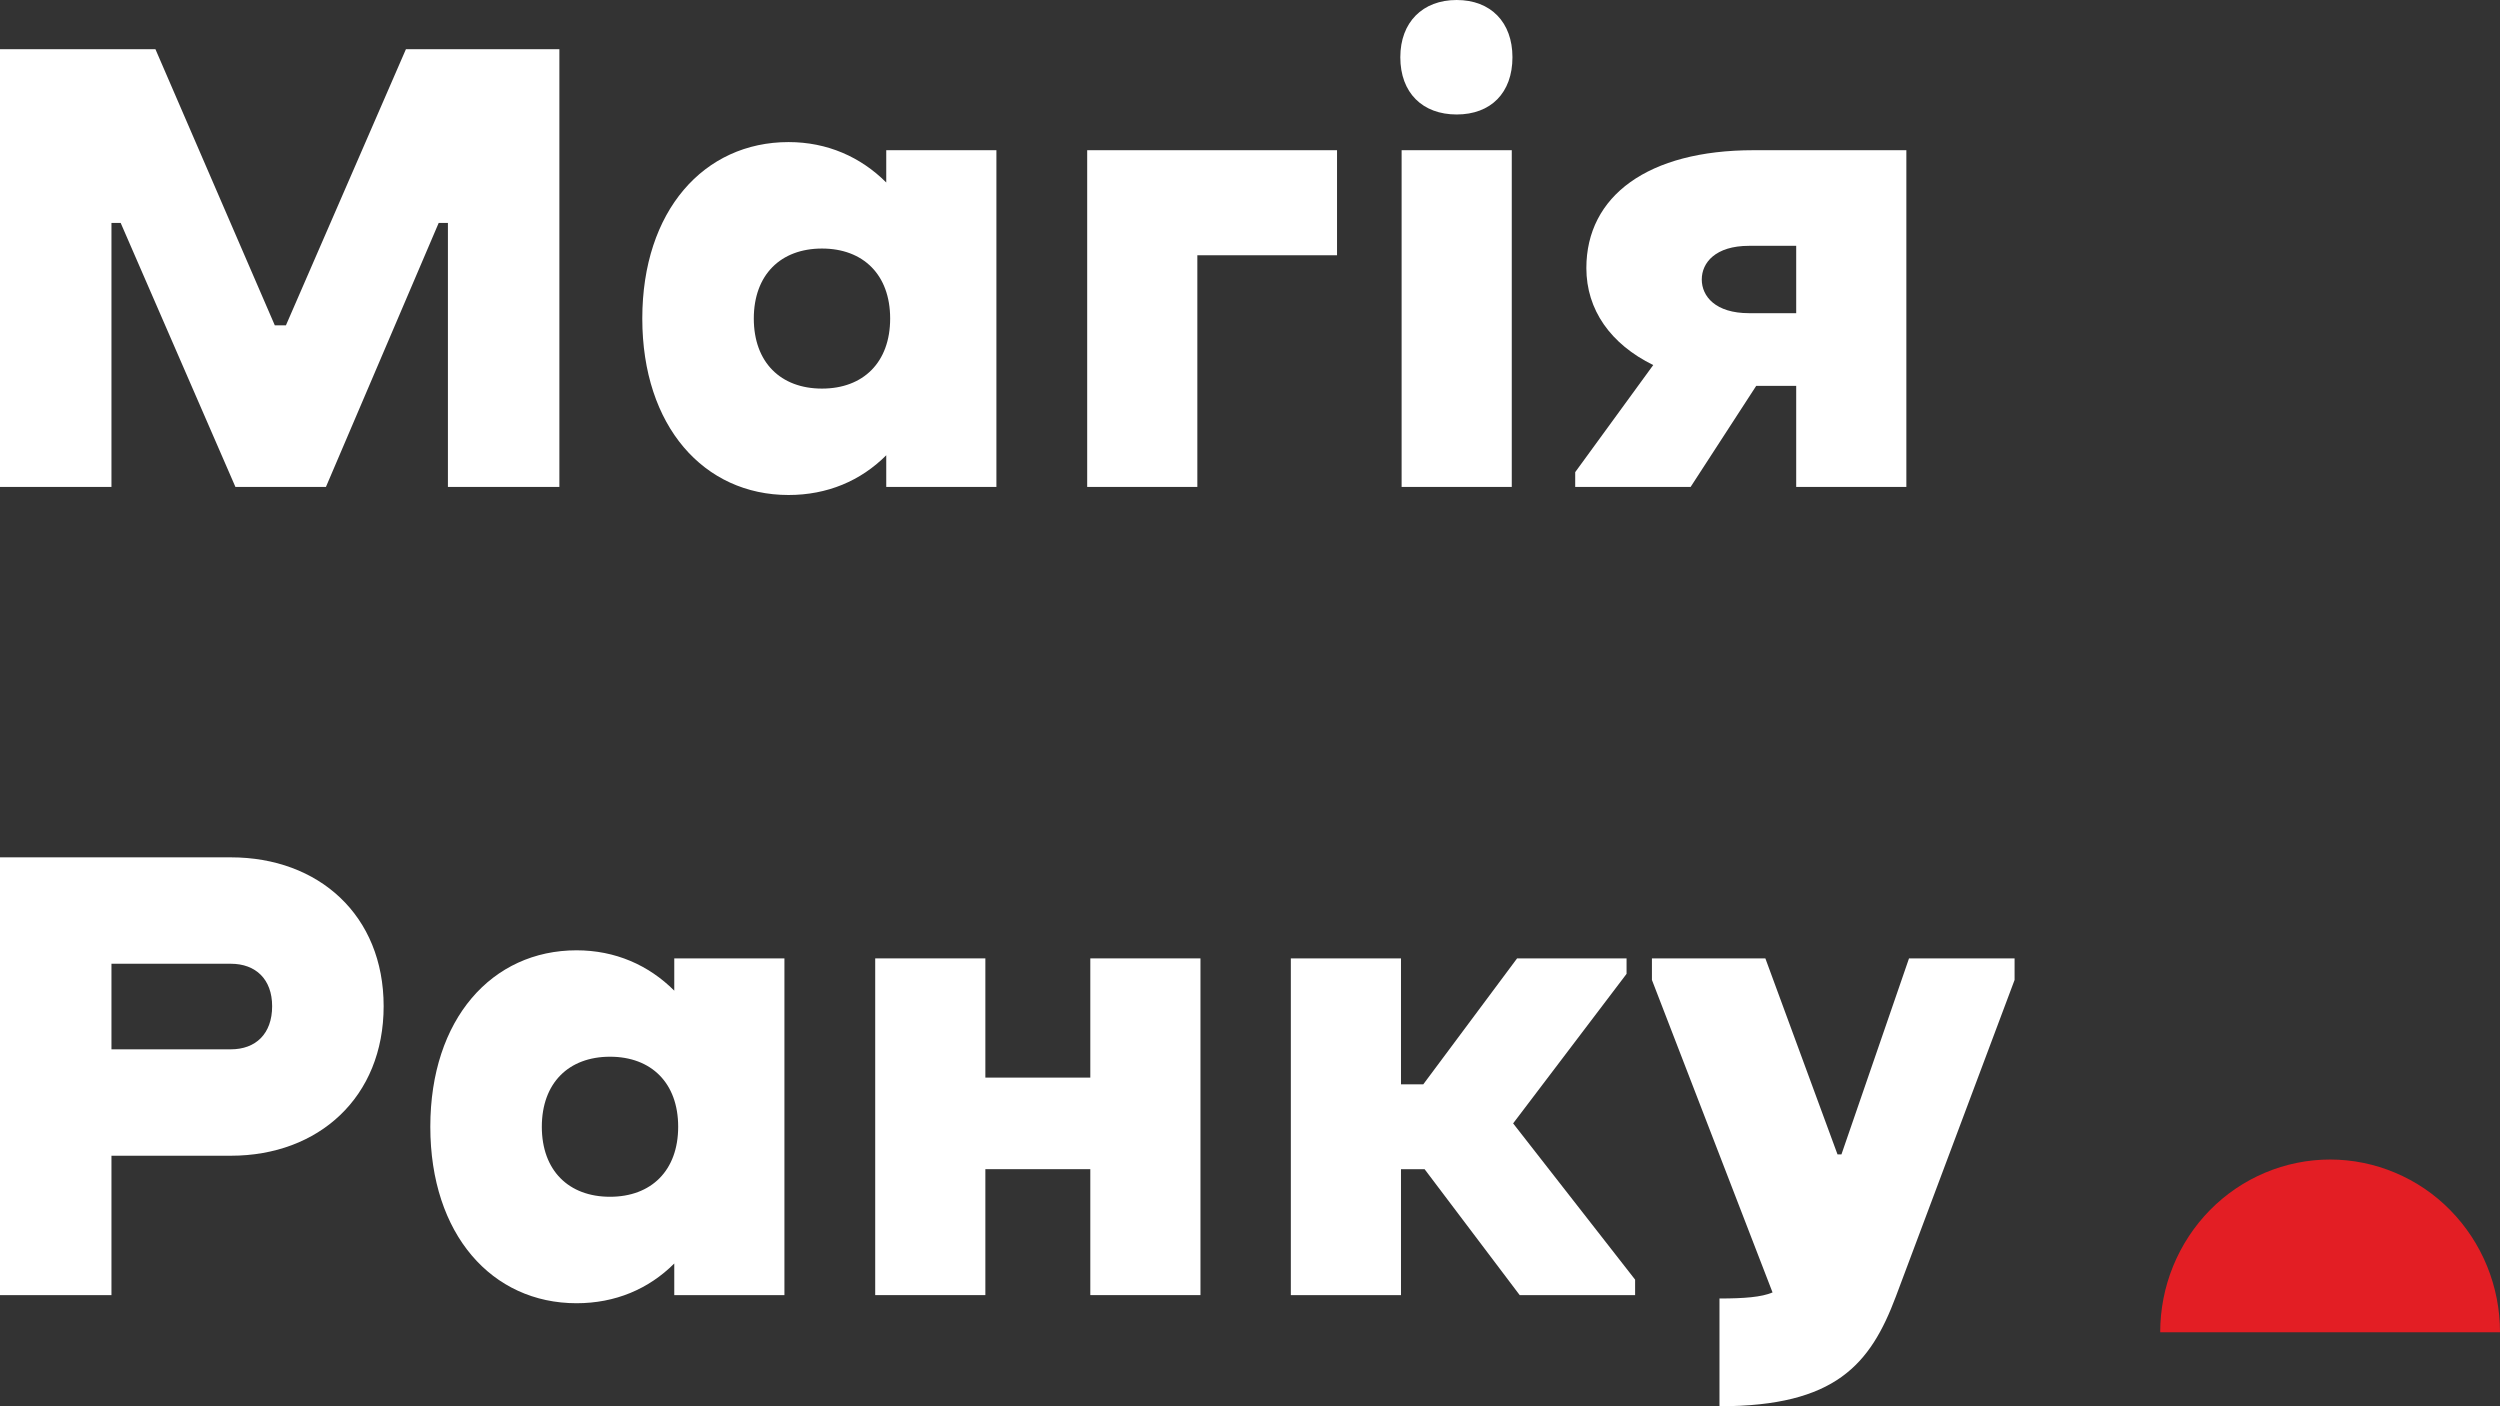 <?xml version="1.0" encoding="UTF-8"?> <svg xmlns="http://www.w3.org/2000/svg" width="48" height="27" viewBox="0 0 48 27" fill="none"><rect x="0" y="0" width="48" height="27" fill="#333333" stroke="none"/> <path d="M48 25.579C48 25.143 47.916 24.712 47.752 24.31C47.588 23.908 47.347 23.542 47.044 23.234C46.742 22.926 46.382 22.682 45.986 22.516C45.59 22.349 45.166 22.263 44.738 22.263C44.309 22.263 43.885 22.349 43.489 22.516C43.094 22.682 42.734 22.926 42.431 23.234C42.128 23.542 41.888 23.908 41.724 24.31C41.56 24.712 41.476 25.143 41.476 25.579H48Z" fill="#E31E24"></path> <path d="M8.6 9.349H10.74V0.944H7.794L5.49 6.246H5.276L2.984 0.944H0V9.349H2.14V4.28H2.317L4.52 9.349H6.258L8.423 4.28H8.6V9.349Z" fill="white"></path> <path d="M19.131 2.884H17.016V3.504C16.525 3.013 15.883 2.728 15.14 2.728C13.516 2.728 12.332 4.047 12.332 6.116C12.332 8.185 13.516 9.504 15.14 9.504C15.883 9.504 16.525 9.233 17.016 8.741V9.349H19.131V2.884ZM15.782 7.461C14.989 7.461 14.473 6.957 14.473 6.116C14.473 5.276 14.989 4.772 15.782 4.772C16.575 4.772 17.091 5.276 17.091 6.116C17.091 6.957 16.575 7.461 15.782 7.461Z" fill="white"></path> <path d="M20.874 9.349H22.989V4.901H25.671V2.884H20.874V9.349Z" fill="white"></path> <path d="M26.911 9.349H29.026V2.884H26.911V9.349ZM26.886 1.099C26.886 1.784 27.314 2.198 27.968 2.198C28.623 2.198 29.039 1.784 29.039 1.099C29.039 0.427 28.623 0 27.968 0C27.314 0 26.886 0.427 26.886 1.099Z" fill="white"></path> <path d="M36.602 2.884H33.668C31.641 2.884 30.458 3.763 30.458 5.147C30.458 5.948 30.924 6.608 31.742 7.009L30.244 9.065V9.349H32.46L33.719 7.409H34.487V9.349H36.602V2.884ZM33.58 6.013C32.938 6.013 32.674 5.69 32.674 5.366C32.674 5.043 32.938 4.72 33.58 4.72H34.487V6.013H33.58Z" fill="white"></path> <path d="M4.432 22.19C6.119 22.19 7.366 21.065 7.366 19.319C7.366 17.573 6.119 16.461 4.432 16.461H0V24.866H2.14V22.19H4.432ZM4.432 18.504C4.91 18.504 5.225 18.802 5.225 19.319C5.225 19.849 4.91 20.147 4.432 20.147H2.14V18.504H4.432Z" fill="white"></path> <path d="M15.061 18.401H12.946V19.021C12.455 18.53 11.813 18.246 11.07 18.246C9.446 18.246 8.262 19.565 8.262 21.634C8.262 23.703 9.446 25.022 11.07 25.022C11.813 25.022 12.455 24.75 12.946 24.259V24.866H15.061V18.401ZM11.712 22.978C10.919 22.978 10.403 22.474 10.403 21.634C10.403 20.793 10.919 20.289 11.712 20.289C12.505 20.289 13.021 20.793 13.021 21.634C13.021 22.474 12.505 22.978 11.712 22.978Z" fill="white"></path> <path d="M20.934 24.866H23.049V18.401H20.934V20.69H18.919V18.401H16.804V24.866H18.919V22.448H20.934V24.866Z" fill="white"></path> <path d="M29.178 24.866H31.394V24.569L29.052 21.569L31.23 18.698V18.401H29.128L27.327 20.819H26.899V18.401H24.784V24.866H26.899V22.448H27.352L29.178 24.866Z" fill="white"></path> <path d="M31.717 18.401V18.815L34.033 24.815C33.819 24.905 33.492 24.931 33.014 24.931V27C35.242 27 35.91 26.198 36.401 24.892L38.68 18.815V18.401H36.653L35.356 22.164H35.28L33.895 18.401H31.717Z" fill="white"></path> </svg> 